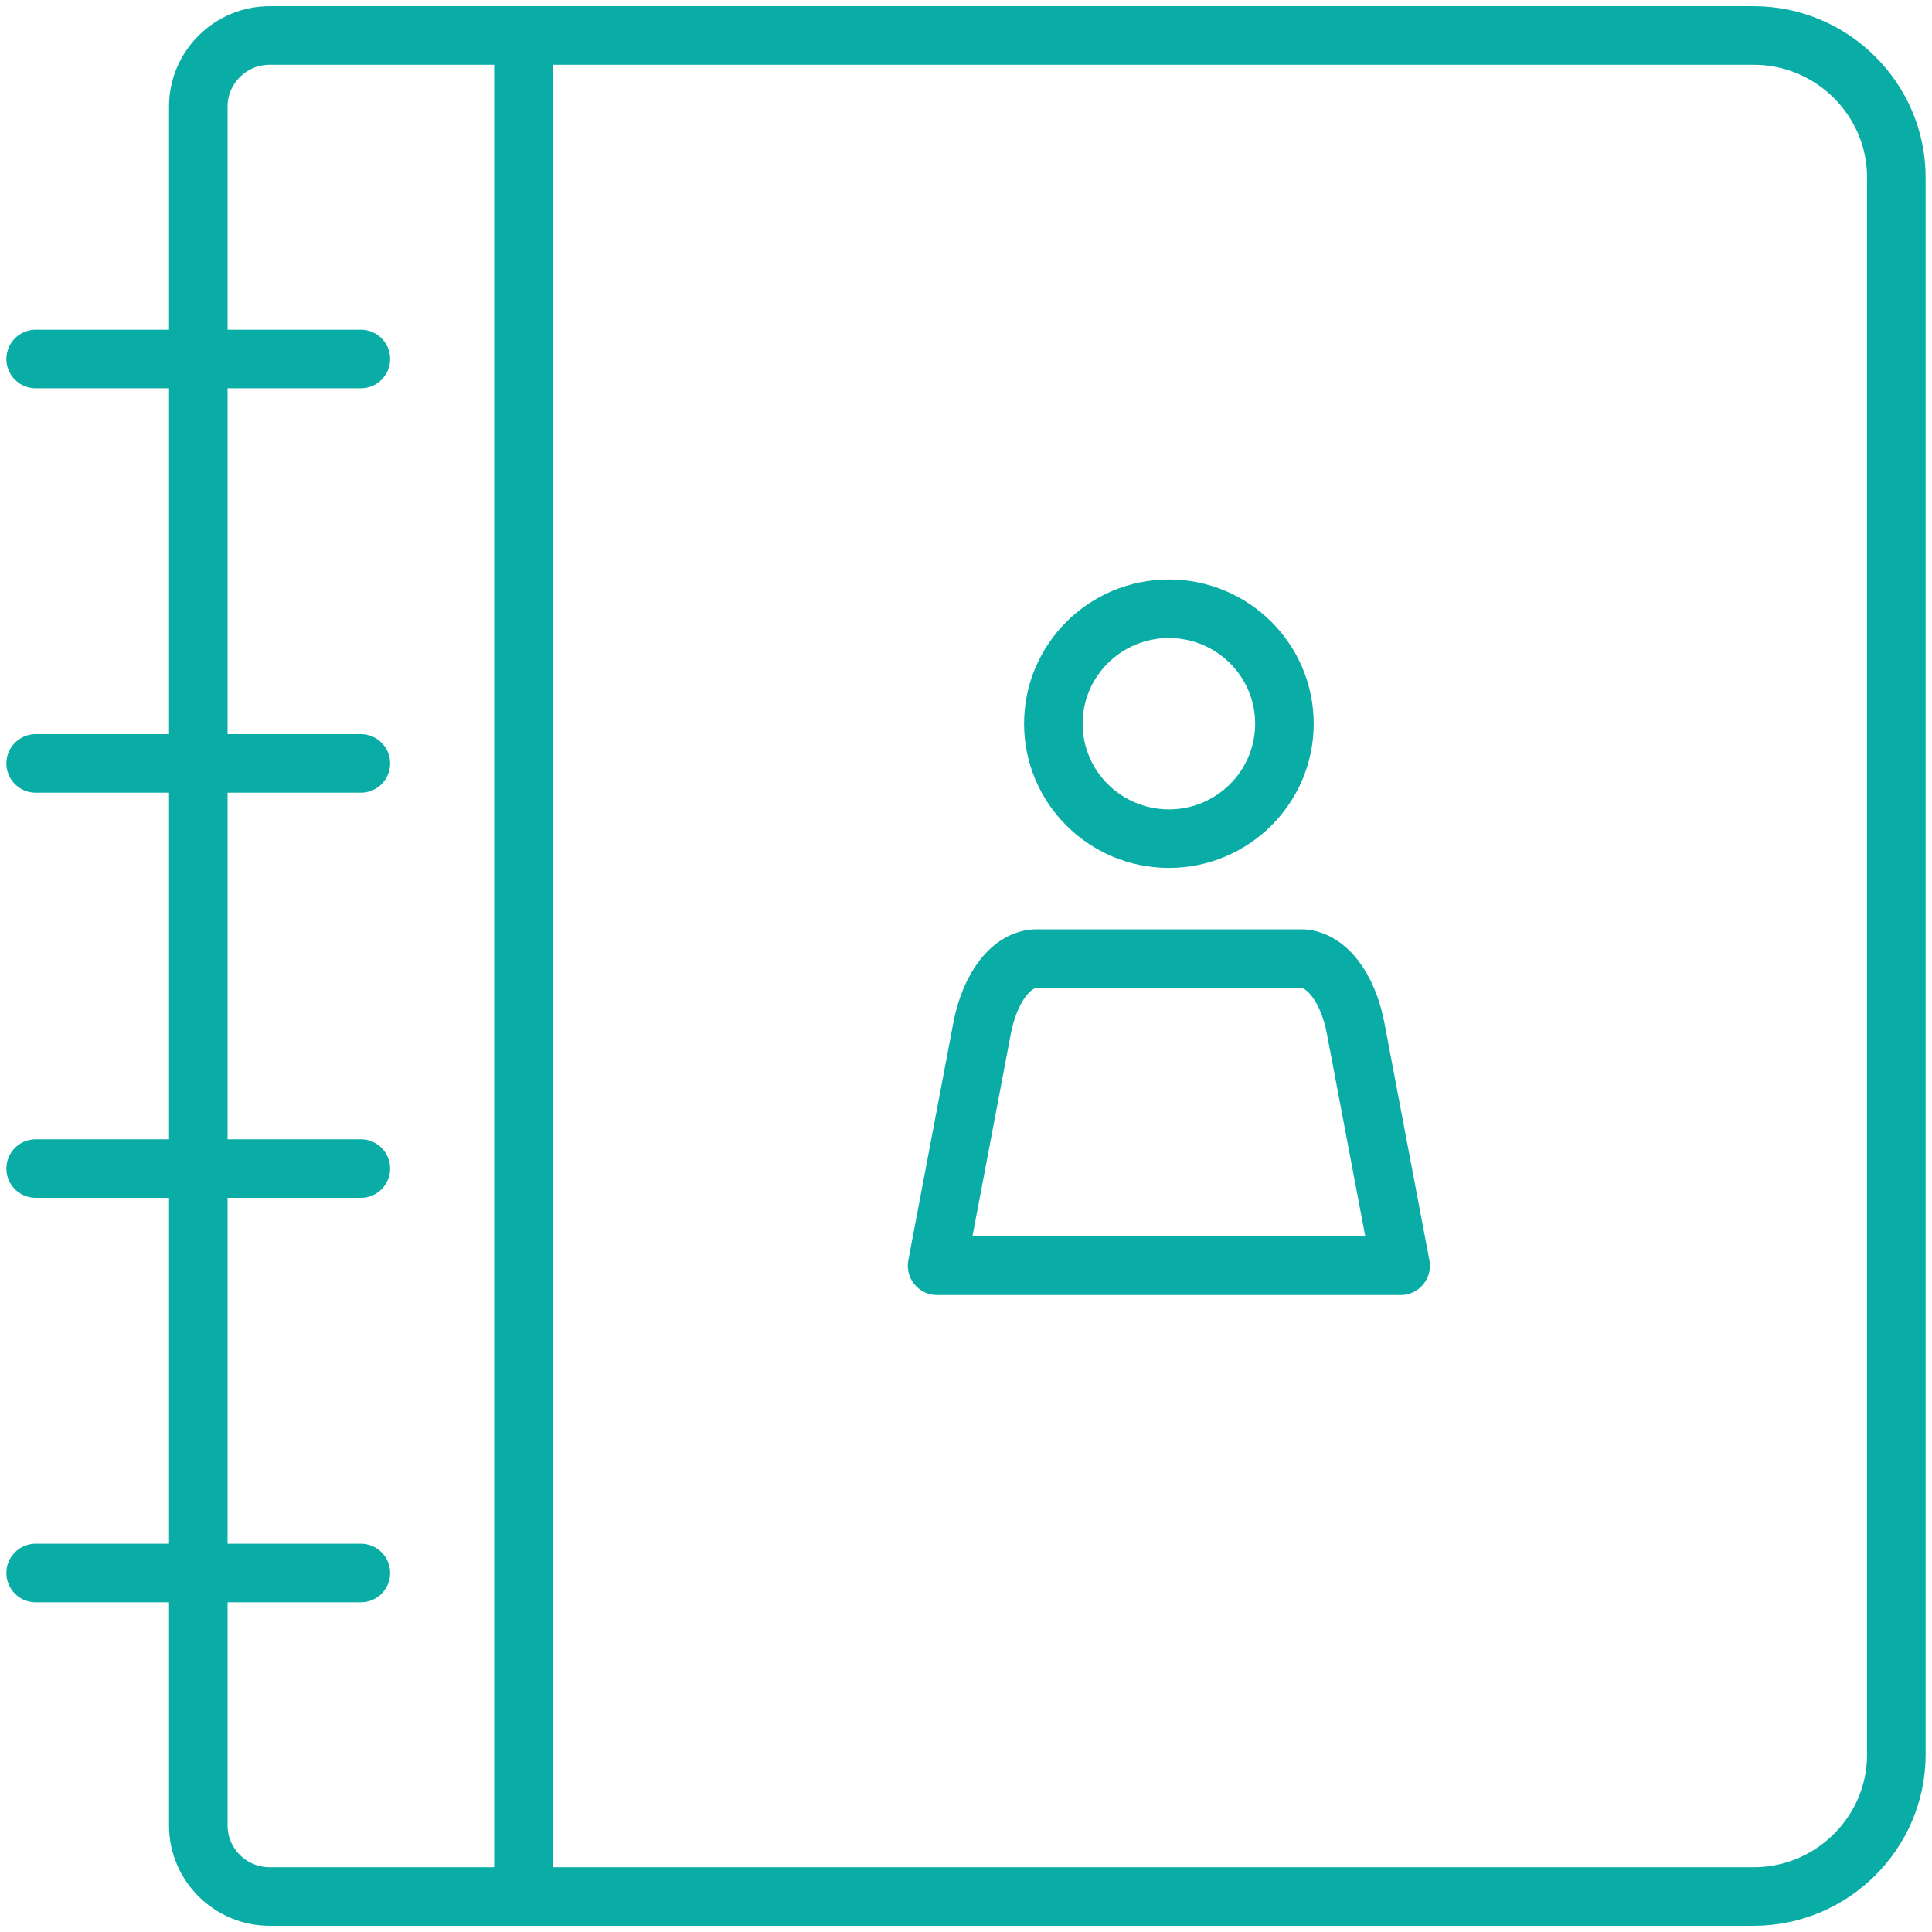<svg xmlns="http://www.w3.org/2000/svg" width="33" height="33" viewBox="0 0 33 33" fill="none"><g clip-path="url(#clip0_1563_2367)"><path d="M19.966 14.325C21.055 14.325 21.939 13.445 21.939 12.361C21.939 11.277 21.055 10.398 19.966 10.398C18.876 10.398 17.992 11.277 17.992 12.361C17.992 13.445 18.876 14.325 19.966 14.325Z" stroke="#09ADA5" stroke-linecap="round" stroke-linejoin="round"></path><path d="M23.924 21.62H16.006L16.773 17.572C16.907 16.857 17.285 16.373 17.711 16.373H22.218C22.645 16.373 23.023 16.857 23.157 17.572L23.924 21.62Z" stroke="#09ADA5" stroke-linecap="round" stroke-linejoin="round"></path><path d="M4.605 0.606H29.955C31.295 0.606 32.391 1.697 32.391 3.03V29.97C32.391 31.303 31.295 32.394 29.955 32.394H4.605C3.935 32.394 3.387 31.849 3.387 31.182V1.818C3.387 1.151 3.935 0.606 4.605 0.606Z" stroke="#09ADA5" stroke-miterlimit="10"></path><path d="M8.941 0.606V32.394" stroke="#09ADA5" stroke-miterlimit="10"></path><path d="M0.609 6.132H6.164" stroke="#09ADA5" stroke-miterlimit="10" stroke-linecap="round"></path><path d="M0.609 13.04H6.164" stroke="#09ADA5" stroke-miterlimit="10" stroke-linecap="round"></path><path d="M0.609 19.96H6.164" stroke="#09ADA5" stroke-miterlimit="10" stroke-linecap="round"></path><path d="M0.609 26.868H6.164" stroke="#09ADA5" stroke-miterlimit="10" stroke-linecap="round"></path></g><defs><clipPath id="clip0_1563_2367"><rect width="33" height="33" fill="white"></rect></clipPath></defs></svg>